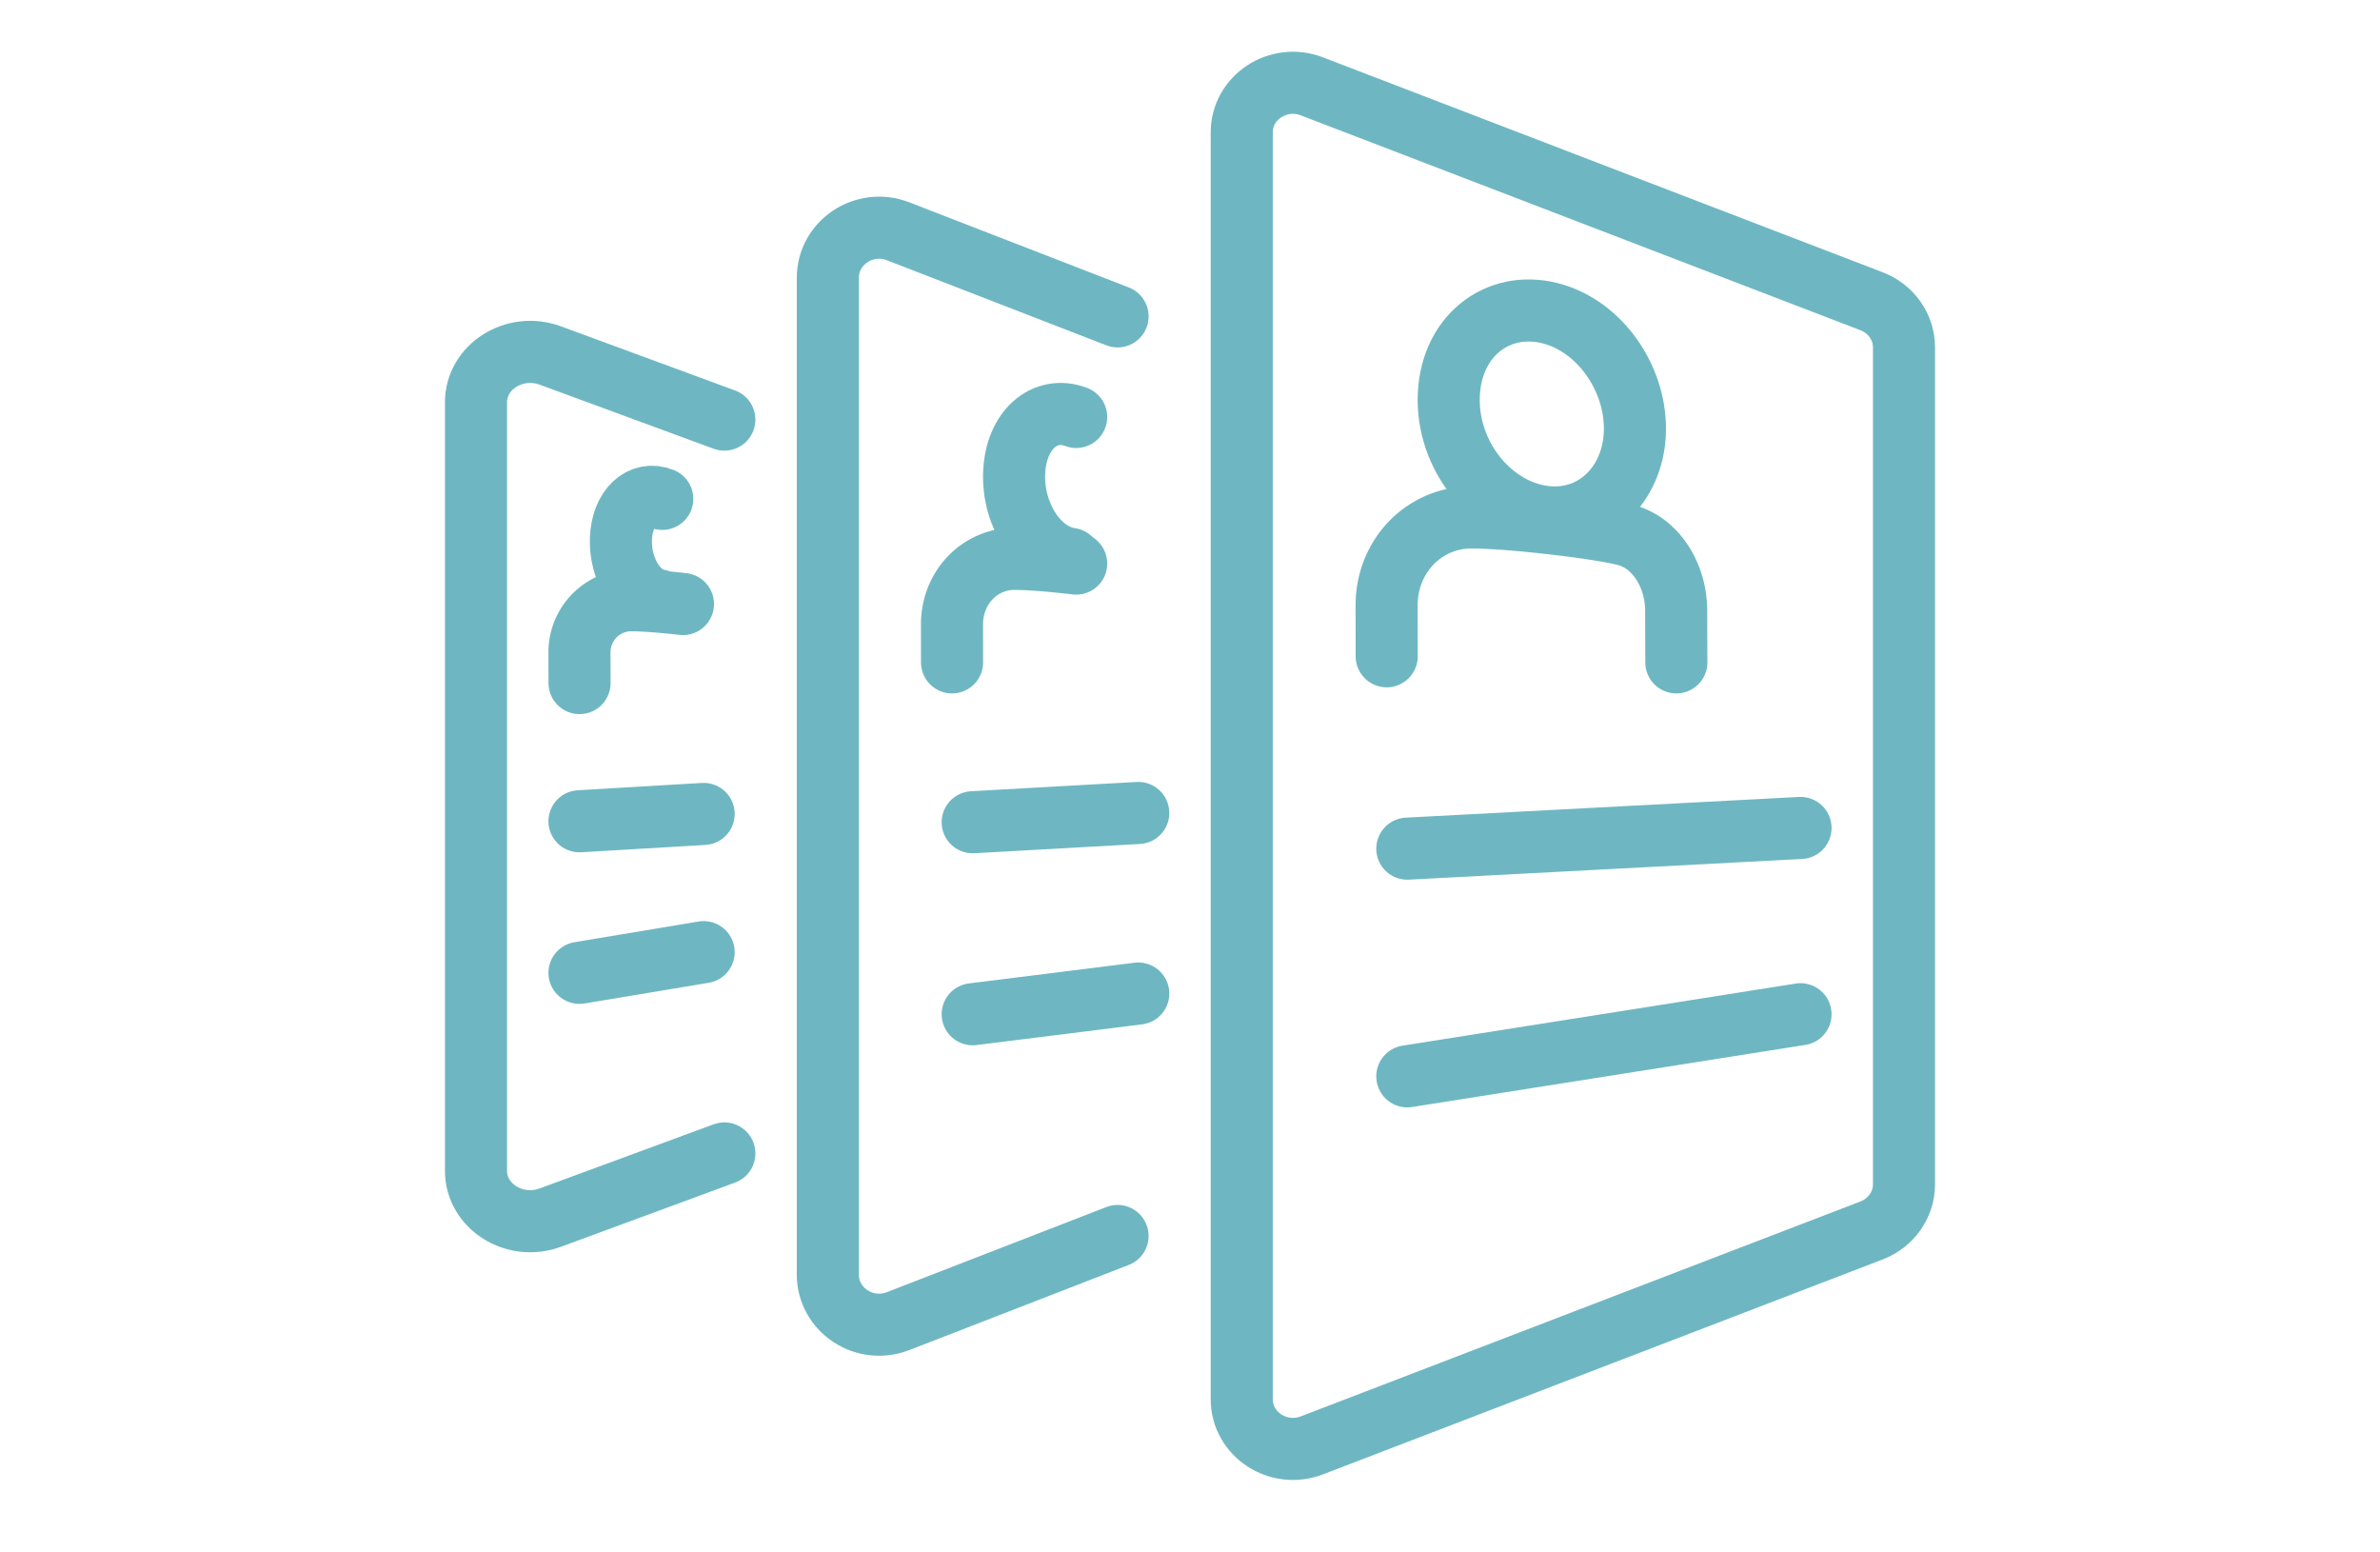 <svg width="115" height="75" viewBox="0 0 115 75" xmlns="http://www.w3.org/2000/svg"><title>Icon / Instant</title><g id="Icon-/-Instant" fill="none" fill-rule="evenodd" stroke-linecap="round" stroke-linejoin="round"><g id="Group-31" transform="translate(23 4)" stroke="#6EB7C2" stroke-width="3"><path d="M37 2.398v61.204c0 1.692 1.765 2.852 3.391 2.226l27.046-10.384C68.38 55.08 69 54.199 69 53.217V12.784c0-.983-.619-1.865-1.563-2.228L40.39.172C38.765-.454 37 .706 37 2.398z" id="Stroke-1"/><path d="M58 28l-.009-2.502c-.003-1.168-.466-2.292-1.25-3a2.797 2.797 0 0 0-1.303-.68s-.856-.23-3.316-.515c-2.785-.322-3.937-.301-3.937-.301a3.949 3.949 0 0 0-1.979.463C44.854 22.183 44 23.62 44 25.243l.004 2.462" id="Stroke-3"/><path d="M55.994 16.956c-.119 2.472-1.964 4.282-4.319 4.018-2.608-.29-4.815-2.963-4.668-5.935.149-2.97 2.57-4.648 5.146-3.834 2.328.735 3.96 3.28 3.84 5.751z" id="Stroke-5"/><path d="M31 11.285L20.394 7.173C18.767 6.543 17 7.713 17 9.425v48.15c0 1.71 1.767 2.884 3.394 2.251L31 55.713" id="Stroke-7"/><path d="M12 16.272l-8.412-3.098C1.868 12.54 0 13.717 0 15.435v37.13c0 1.719 1.867 2.895 3.59 2.26l8.41-3.1" id="Stroke-9"/><path id="Stroke-11" d="M64 36l-19 1"/><path id="Stroke-13" d="M64 45l-19 3"/><path d="M29 23.227c-2.059-.24-2.91-.226-2.91-.226a2.905 2.905 0 0 0-1.462.346c-.998.536-1.63 1.608-1.628 2.818L23.002 28" id="Stroke-15"/><path d="M28.722 23c-1.519-.205-2.805-2.08-2.718-4.165.086-2.083 1.495-3.263 2.996-2.691" id="Stroke-17"/><path id="Stroke-19" d="M32 35.276l-8 .448"/><path id="Stroke-21" d="M32 44l-8 1"/><path d="M10 25.182C8.285 24.99 7.577 25 7.577 25a2.519 2.519 0 0 0-1.22.276A2.517 2.517 0 0 0 5 27.531L5.003 29" id="Stroke-23"/><path d="M8.814 25c-1.013-.146-1.868-1.486-1.811-2.976C7.06 20.536 8 19.695 9 20.102" id="Stroke-25"/><path id="Stroke-27" d="M11 35.323l-6 .354"/><path id="Stroke-29" d="M11 42l-6 1"/></g></g></svg>